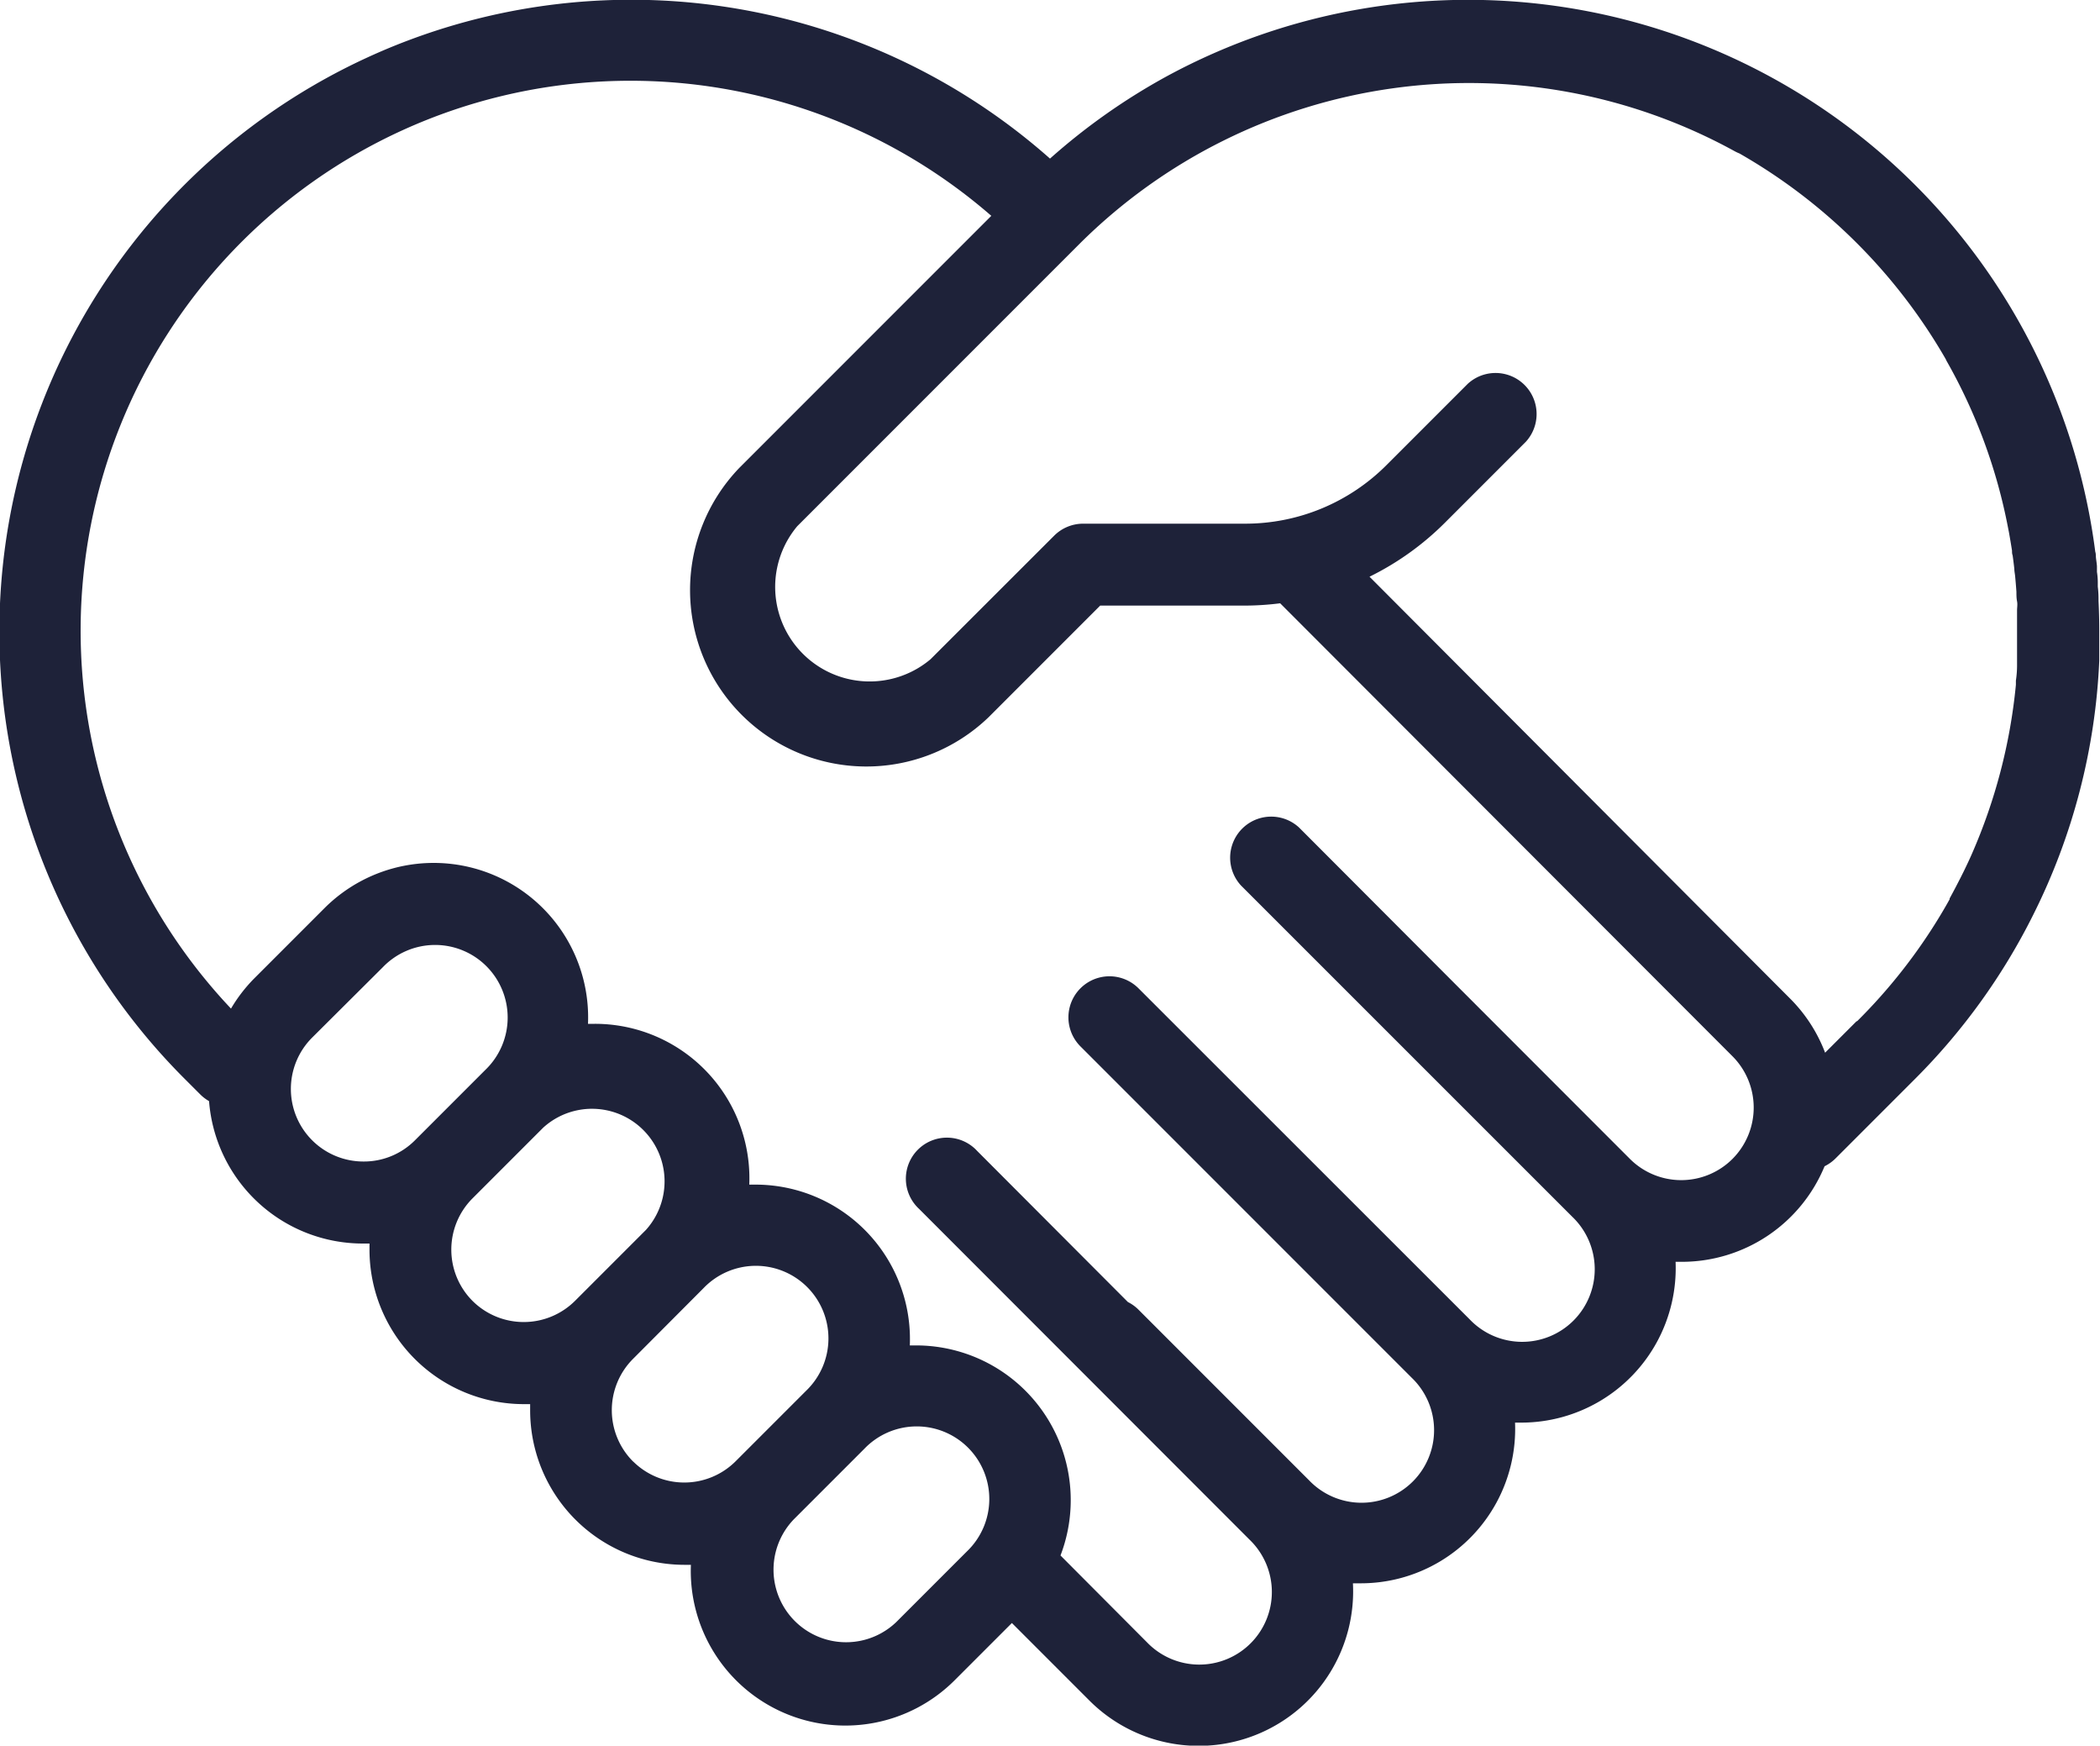 <svg id="1ea6dc9b-270a-4bea-a9e5-e5c6852bb1d2" data-name="Livello 1" xmlns="http://www.w3.org/2000/svg" viewBox="0 0 200 166.2"><title>Servizi-funebri-la-trinita-HOME-PITTOGRAMMA-1-rispetto-e-vicinanza</title><path d="M199.93,79.8c0-.24,0-.48,0-.72s0-.42,0-.62q0-.56,0-1.12c0-.09,0-.18,0-.27s0-.09,0-.14q0-1.4-.07-2.81v-.21q0-.58-.07-1.16l0-.4q0-.48-.08-1c0-.17,0-.33,0-.5s-.06-.54-.09-.8,0-.41-.07-.61h0A60.22,60.22,0,0,0,111.2,24.12v0A59.92,59.92,0,0,0,100,32a60.17,60.17,0,0,0-82.4,87.63l1.47,1.47a3.91,3.91,0,0,0,.84.64A14.69,14.69,0,0,0,34.6,135.3h.59c0,.2,0,.4,0,.59A14.71,14.71,0,0,0,49.9,150.59h.59c0,.2,0,.4,0,.59a14.71,14.71,0,0,0,14.72,14.71h.59a14.72,14.72,0,0,0,25.11,11l5.46-5.46,7.37,7.37a14.71,14.71,0,0,0,25.11-11.15l.74,0a14.7,14.7,0,0,0,14.7-15.3h.59a14.71,14.71,0,0,0,14.7-15.31h.59a14.71,14.71,0,0,0,13.6-9.1,3.9,3.9,0,0,0,1.05-.75l7.58-7.58A59.86,59.86,0,0,0,193.64,104h0A59.78,59.78,0,0,0,199.93,79.8ZM34.6,127.49a6.91,6.91,0,0,1-4.88-11.79L36.45,109a6.91,6.91,0,1,1,9.77,9.77l-6.73,6.73A6.86,6.86,0,0,1,34.6,127.49ZM45,140.76A6.91,6.91,0,0,1,45,131l6.73-6.73h0A6.91,6.91,0,0,1,61.52,134l-6.73,6.73A6.92,6.92,0,0,1,45,140.76Zm15.29,15.29a6.91,6.91,0,0,1,0-9.77L67,139.55h0a6.91,6.91,0,1,1,9.77,9.77l-6.73,6.73A6.92,6.92,0,0,1,60.31,156.06Zm31.8,8.56-6.73,6.73a6.91,6.91,0,0,1-9.77-9.77l6.73-6.73h0a6.91,6.91,0,1,1,9.77,9.77ZM165,127.24a6.91,6.91,0,0,1-9.77,0L139,111h0L123.72,95.69a3.91,3.91,0,0,0-5.53,5.52l31.56,31.55a6.91,6.91,0,1,1-9.77,9.77L108.43,111a3.91,3.91,0,0,0-5.53,5.53l15.29,15.29h0l16.26,16.26a6.91,6.91,0,1,1-9.77,9.77l-16.26-16.26a3.9,3.9,0,0,0-1-.72L93.06,126.48A3.91,3.91,0,1,0,87.53,132L119,163.49a6.91,6.91,0,1,1-9.77,9.77L101,165a14.73,14.73,0,0,0-13.76-20h-.59a14.71,14.71,0,0,0-14.7-15.31h-.59a14.71,14.71,0,0,0-14.7-15.31H56a14.71,14.71,0,0,0-25.11-11l-6.73,6.73A14.71,14.71,0,0,0,22,112.93,52.36,52.36,0,0,1,94.41,37.45l-24,24A16.79,16.79,0,0,0,94.14,85.2l10.64-10.64h13.77a27.36,27.36,0,0,0,3.37-.22L165,117.47A6.92,6.92,0,0,1,165,127.24Zm11.82-13.11-3,3a14.63,14.63,0,0,0-3.33-5.15L130.43,71.81a27,27,0,0,0,7.18-5.14l7.7-7.7a3.91,3.91,0,0,0-5.53-5.52l-7.7,7.7a19,19,0,0,1-13.54,5.61H103.16a3.91,3.91,0,0,0-2.76,1.14L88.62,79.67A9,9,0,0,1,75.93,67l26.9-26.9a52.57,52.57,0,0,1,62.4-8.79,3.93,3.93,0,0,0,.43.2A53,53,0,0,1,185.3,51.08l.08.17a51.93,51.93,0,0,1,5.87,15.94l.07.35q.16.89.3,1.78c0,.15,0,.31.06.46q.09.64.16,1.28c0,.24.06.49.08.73q.07.73.12,1.46c0,.3,0,.6.06.9s0,.58,0,.87q0,.67,0,1.35c0,.31,0,.61,0,.92s0,.76,0,1.14,0,.63,0,.94,0,.59,0,.88q0,.73-.11,1.45c0,.13,0,.26,0,.4a52.7,52.7,0,0,1-4.2,16.12v0c-.24.55-.5,1.09-.76,1.63l-.31.62-.46.89c-.19.36-.38.72-.58,1.08l0,.08q-.41.74-.85,1.47h0A52.1,52.1,0,0,1,176.87,114.13Z" transform="translate(0 -16.9)" style="fill:#1e2239"/></svg>